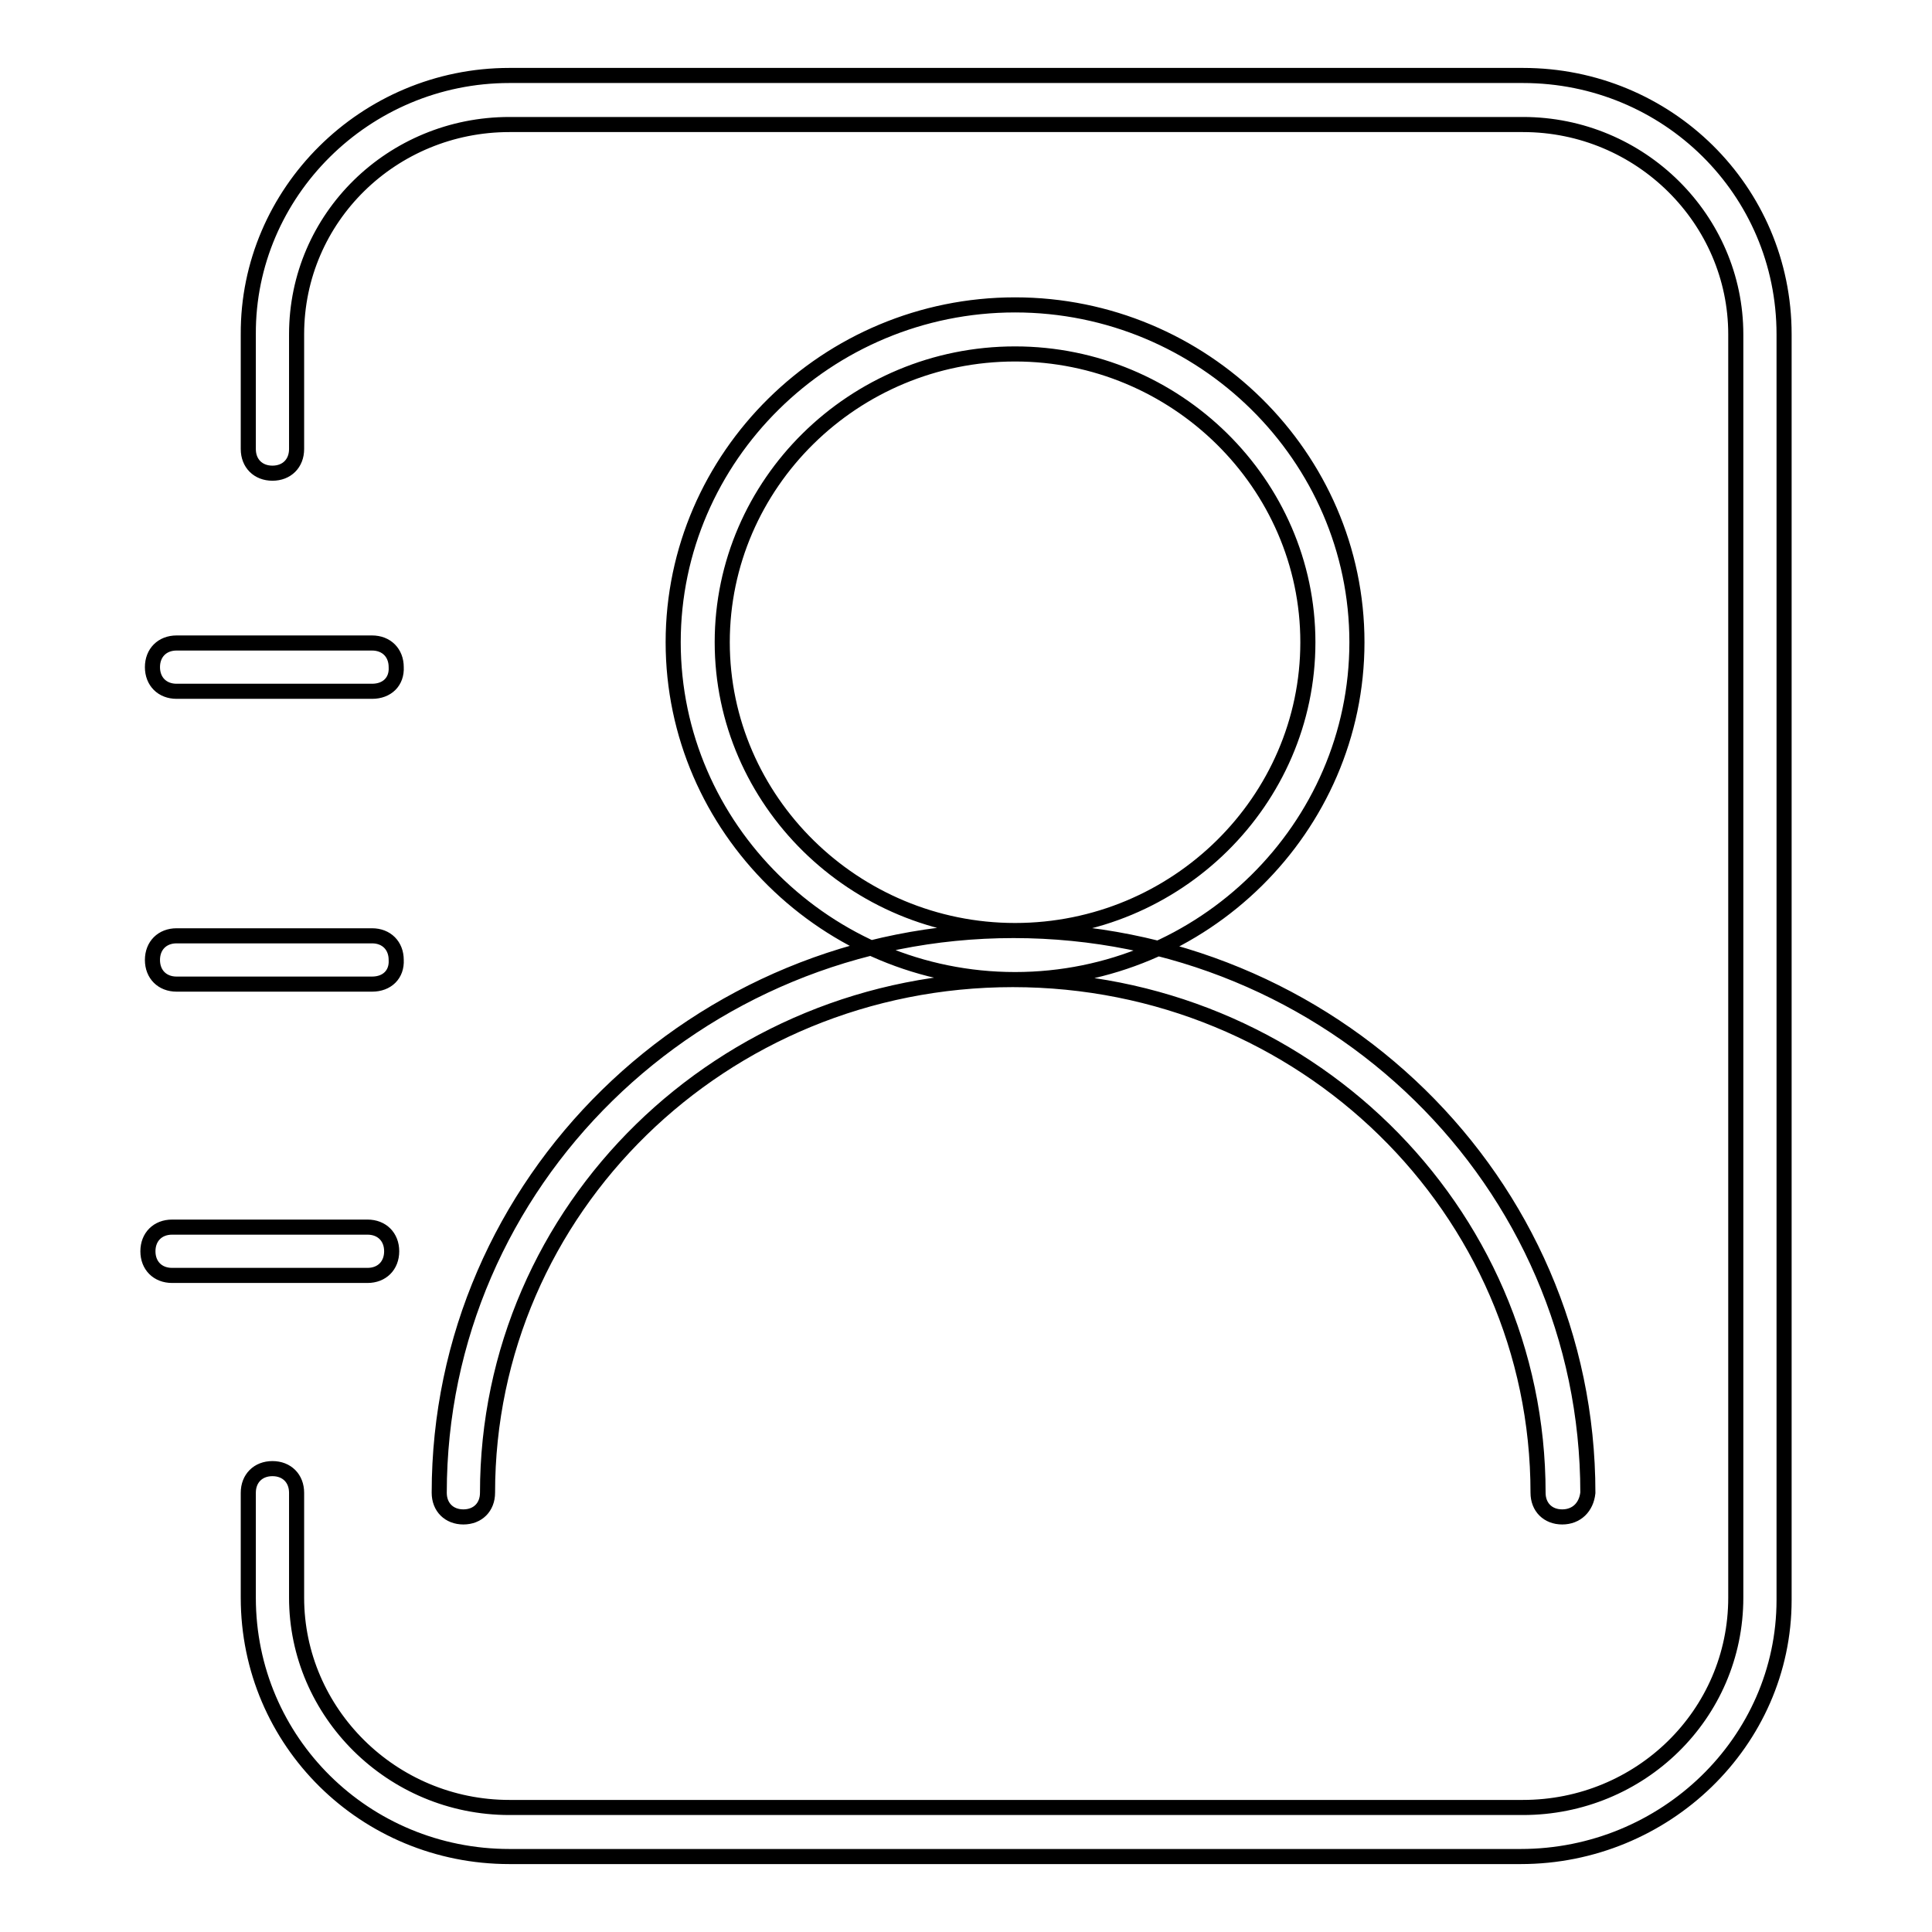<?xml version="1.0" encoding="utf-8"?>
<!-- Svg Vector Icons : http://www.onlinewebfonts.com/icon -->
<!DOCTYPE svg PUBLIC "-//W3C//DTD SVG 1.1//EN" "http://www.w3.org/Graphics/SVG/1.1/DTD/svg11.dtd">
<svg version="1.1" xmlns="http://www.w3.org/2000/svg" xmlns:xlink="http://www.w3.org/1999/xlink" x="0px" y="0px" viewBox="0 0 256 256" enable-background="new 0 0 256 256" xml:space="preserve">
<g> <path stroke-width="2" fill-opacity="0" stroke="#000000"  d="M201.5,246h-134c-19.1,0-34.6-15.2-34.6-34.3v-13.9c0-1.9,1.3-3.2,3.2-3.2s3.2,1.3,3.2,3.2v13.9 c0,15.2,12.6,27.8,28.2,27.8h134.3c15.5,0,28.2-12.3,28.2-27.8V44.3c0-15.2-12.6-27.8-28.2-27.8H67.5c-15.5,0-28.2,12.3-28.2,27.8 v15.2c0,1.9-1.3,3.2-3.2,3.2s-3.2-1.3-3.2-3.2V44.3C32.8,25.5,48.4,10,67.5,10h134.3c19.1,0,34.6,15.2,34.6,34.3V212 C236.4,230.8,220.6,246,201.5,246z M134.5,129.8c-24.9,0-45.3-20.1-45.3-44.7c0-24.6,20.4-44.7,45.3-44.7 c24.9,0,45.3,20.1,45.3,44.7C179.8,109.7,159.4,129.8,134.5,129.8z M134.5,46.9c-21.4,0-38.8,17.2-38.8,38.2 c0,21,17.5,38.2,38.8,38.2c21.4,0,38.8-17.2,38.8-38.2C173.3,64.1,155.8,46.9,134.5,46.9z M207,201c-1.9,0-3.2-1.3-3.2-3.2 c0-37.6-31.1-68-69.6-68c-38.5,0-69.6,30.4-69.6,68c0,1.9-1.3,3.2-3.2,3.2c-1.9,0-3.2-1.3-3.2-3.2c0-41.1,34-74.5,76.1-74.5 c42.1,0,76.1,33.3,76.1,74.5C210.2,199.7,208.9,201,207,201z M49.3,91.6H23.4c-1.9,0-3.2-1.3-3.2-3.2c0-1.9,1.3-3.2,3.2-3.2h25.9 c1.9,0,3.2,1.3,3.2,3.2C52.6,90.3,51.3,91.6,49.3,91.6z M49.3,130.4H23.4c-1.9,0-3.2-1.3-3.2-3.2c0-1.9,1.3-3.2,3.2-3.2h25.9 c1.9,0,3.2,1.3,3.2,3.2C52.6,129.1,51.3,130.4,49.3,130.4z M48.7,169H22.8c-1.9,0-3.2-1.3-3.2-3.2s1.3-3.2,3.2-3.2h25.9 c1.9,0,3.2,1.3,3.2,3.2S50.6,169,48.7,169z"/></g>
</svg>